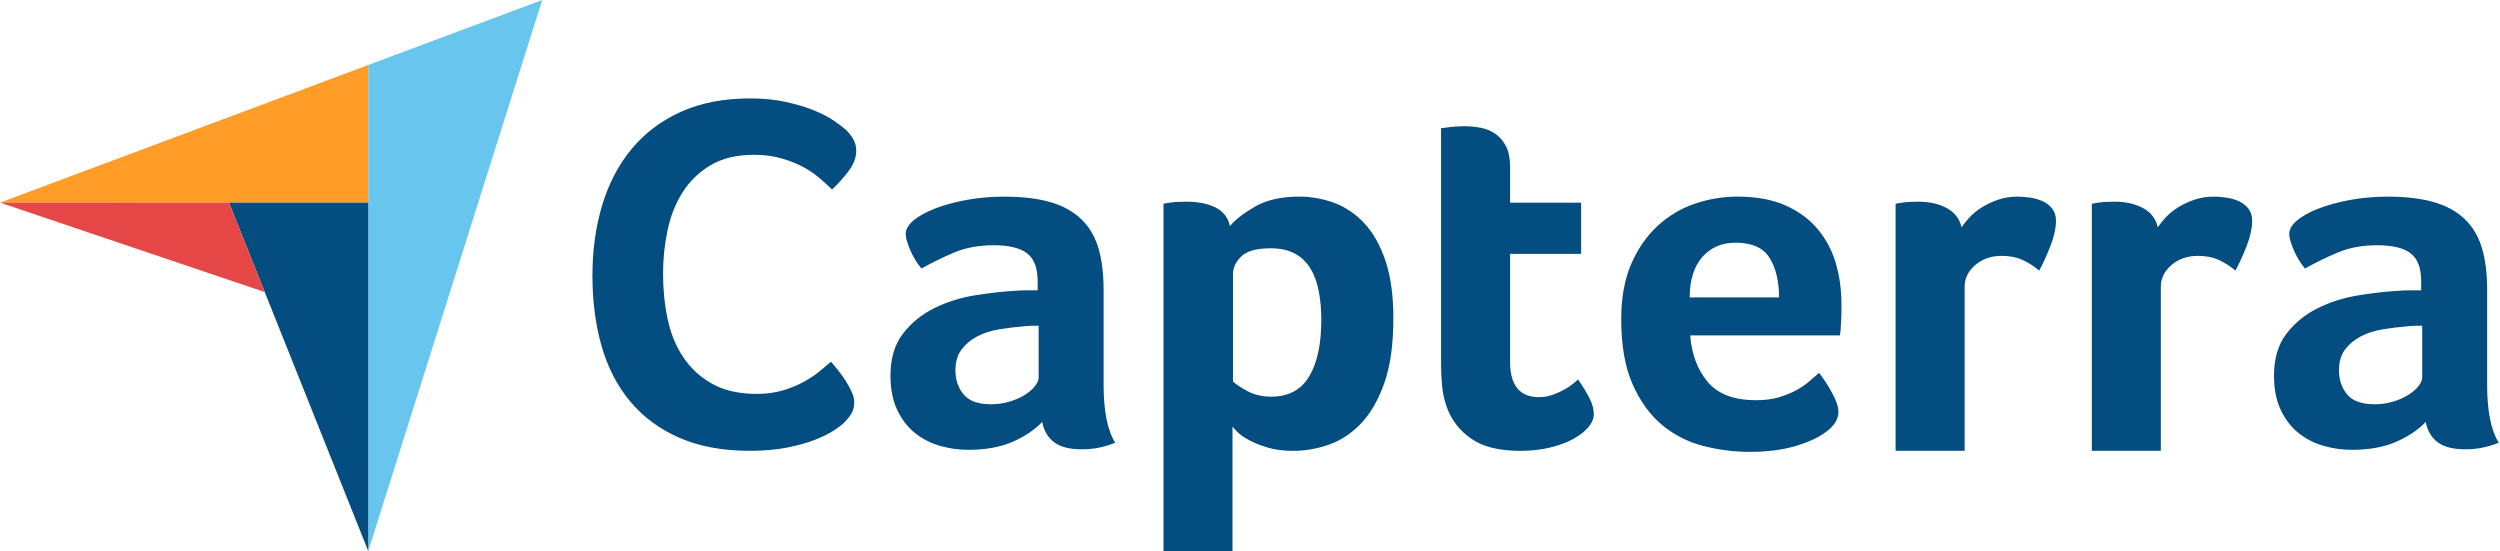 <?xml version="1.0" encoding="UTF-8"?>
<svg xmlns="http://www.w3.org/2000/svg" width="862" height="190" viewBox="0 0 862 190" fill="none">
  <path d="M0 69.858L78.966 69.877H126.978V22.407L0 69.858Z" fill="#FF9D28"></path>
  <path d="M126.977 22.407V189.999L186.949 0L126.977 22.407Z" fill="#68C5ED"></path>
  <path d="M126.973 69.877H78.961L126.973 190V69.877Z" fill="#044D80"></path>
  <path d="M0 69.857L91.273 100.699L78.966 69.876L0 69.857Z" fill="#E54747"></path>
  <path d="M290.885 145.888C290.193 146.58 289.034 147.449 287.407 148.488C285.789 149.535 283.675 150.573 281.066 151.611C278.457 152.658 275.259 153.547 271.499 154.304C267.73 155.052 263.41 155.436 258.538 155.436C249.149 155.436 241.031 153.93 234.186 150.919C227.34 147.917 221.692 143.718 217.231 138.341C212.761 132.954 209.488 126.595 207.402 119.245C205.317 111.894 204.27 103.824 204.27 95.033C204.27 86.242 205.401 78.106 207.664 70.644C209.927 63.181 213.313 56.737 217.839 51.295C222.365 45.861 228.014 41.606 234.794 38.539C241.583 35.472 249.551 33.938 258.715 33.938C263.232 33.938 267.319 34.34 270.976 35.154C274.632 35.958 277.812 36.921 280.542 38.015C283.264 39.119 285.527 40.269 287.322 41.485C289.118 42.701 290.483 43.72 291.409 44.524C292.456 45.45 293.354 46.553 294.112 47.825C294.86 49.097 295.234 50.481 295.234 51.987C295.234 54.306 294.364 56.616 292.634 58.935C290.895 61.245 288.978 63.387 286.892 65.35C285.499 63.966 283.937 62.545 282.198 61.105C280.458 59.655 278.513 58.383 276.371 57.28C274.221 56.186 271.789 55.26 269.058 54.502C266.337 53.754 263.288 53.38 259.931 53.38C254.021 53.38 249.064 54.568 245.062 56.934C241.059 59.309 237.842 62.405 235.411 66.22C232.97 70.036 231.231 74.412 230.193 79.322C229.145 84.241 228.621 89.244 228.621 94.341C228.621 99.774 229.145 104.983 230.193 109.958C231.231 114.933 233.026 119.329 235.579 123.154C238.132 126.969 241.461 130.037 245.586 132.346C249.691 134.666 254.825 135.816 260.979 135.816C264.214 135.816 267.207 135.414 269.928 134.61C272.659 133.796 275.062 132.814 277.148 131.654C279.233 130.495 281.066 129.288 282.628 128.007C284.19 126.735 285.499 125.641 286.546 124.715C287.238 125.52 288.052 126.511 288.978 127.661C289.913 128.83 290.783 130.046 291.587 131.308C292.391 132.58 293.092 133.852 293.672 135.124C294.252 136.405 294.542 137.555 294.542 138.593C294.542 140.099 294.252 141.371 293.672 142.418C293.092 143.456 292.167 144.616 290.885 145.888ZM380.522 132.571C380.522 141.773 381.859 148.469 384.543 152.658C382.448 153.472 380.494 154.052 378.689 154.398C376.875 154.753 374.986 154.922 373.003 154.922C368.804 154.922 365.615 154.108 363.464 152.481C361.304 150.854 359.929 148.525 359.35 145.495C356.787 148.179 353.402 150.442 349.203 152.312C345.004 154.164 339.87 155.099 333.801 155.099C330.658 155.099 327.507 154.669 324.355 153.799C321.204 152.92 318.342 151.508 315.78 149.535C313.217 147.562 311.113 144.925 309.486 141.614C307.849 138.303 307.036 134.273 307.036 129.513C307.036 123.603 308.457 118.777 311.319 115.074C314.181 111.352 317.762 108.425 322.083 106.283C326.394 104.132 331.06 102.655 336.082 101.841C341.095 101.027 345.705 100.513 349.904 100.27C351.307 100.158 352.672 100.102 354.019 100.102H357.778V96.922C357.778 92.442 356.581 89.272 354.187 87.383C351.793 85.504 347.922 84.559 342.554 84.559C337.532 84.559 333.071 85.373 329.171 87C325.253 88.636 321.438 90.497 317.706 92.592C316.07 90.61 314.76 88.431 313.769 86.046C312.778 83.661 312.282 81.884 312.282 80.715C312.282 79.088 313.18 77.517 314.994 76.002C316.799 74.487 319.277 73.122 322.429 71.897C325.58 70.681 329.199 69.69 333.277 68.932C337.364 68.175 341.675 67.801 346.229 67.801C352.523 67.801 357.863 68.437 362.239 69.718C366.616 70.999 370.169 72.981 372.91 75.656C375.65 78.331 377.604 81.679 378.773 85.691C379.942 89.712 380.522 94.397 380.522 99.746V132.571ZM358.124 112.324H355.674C354.861 112.324 354.038 112.38 353.224 112.493C350.306 112.726 347.417 113.082 344.564 113.54C341.703 114.008 339.168 114.821 336.952 115.99C334.736 117.15 332.931 118.665 331.528 120.526C330.125 122.387 329.433 124.781 329.433 127.689C329.433 130.944 330.359 133.712 332.229 135.984C334.09 138.247 337.242 139.388 341.675 139.388C343.891 139.388 345.995 139.098 347.978 138.509C349.96 137.929 351.709 137.172 353.224 136.246C354.739 135.311 355.936 134.292 356.815 133.188C357.685 132.085 358.124 131.065 358.124 130.13V112.324ZM424.092 77.919C425.953 75.712 428.861 73.468 432.807 71.205C436.763 68.932 441.766 67.791 447.817 67.791C452.119 67.791 456.215 68.521 460.115 69.98C464.005 71.439 467.465 73.795 470.486 77.049C473.516 80.313 475.928 84.615 477.733 89.974C479.529 95.323 480.436 101.906 480.436 109.706C480.436 118.777 479.389 126.258 477.294 132.141C475.199 138.023 472.496 142.68 469.186 146.112C465.866 149.544 462.172 151.957 458.104 153.35C454.036 154.753 449.968 155.455 445.9 155.455C442.524 155.455 439.587 155.071 437.091 154.314C434.584 153.556 432.461 152.715 430.722 151.779C428.973 150.854 427.636 149.928 426.71 148.993C425.784 148.057 425.195 147.421 424.971 147.066V189.991H401.171V70.242C401.75 70.129 402.461 70.008 403.284 69.895C403.995 69.774 404.818 69.69 405.753 69.624C406.697 69.568 407.81 69.54 409.101 69.54C412.982 69.54 416.274 70.185 418.976 71.466C421.679 72.748 423.381 74.899 424.092 77.919ZM455.588 110.23C455.588 106.732 455.298 103.478 454.719 100.448C454.139 97.418 453.185 94.799 451.848 92.592C450.51 90.376 448.715 88.664 446.452 87.439C444.189 86.214 441.439 85.606 438.185 85.606C433.322 85.606 429.927 86.542 428.01 88.403C426.093 90.264 425.139 92.302 425.139 94.509V131.533C426.065 132.459 427.72 133.562 430.095 134.843C432.471 136.125 435.23 136.77 438.362 136.77C444.273 136.77 448.631 134.441 451.408 129.784C454.195 125.127 455.588 118.609 455.588 110.23ZM498.803 140.258C497.98 137.929 497.456 135.489 497.222 132.926C496.989 130.364 496.876 127.801 496.876 125.239V44.225C497.69 44.113 498.569 43.991 499.504 43.87C500.318 43.757 501.187 43.673 502.123 43.608C503.058 43.552 503.993 43.523 504.928 43.523C506.789 43.523 508.659 43.701 510.52 44.047C512.391 44.393 514.083 45.095 515.598 46.142C517.113 47.189 518.339 48.62 519.274 50.425C520.209 52.23 520.676 54.587 520.676 57.495V69.886H545.169V87.523H520.676V124.762C520.676 132.879 523.996 136.938 530.645 136.938C532.282 136.938 533.825 136.676 535.284 136.153C536.743 135.629 538.052 135.049 539.221 134.413C540.39 133.768 541.409 133.104 542.279 132.403C543.158 131.701 543.766 131.177 544.121 130.831C545.87 133.394 547.207 135.61 548.143 137.481C549.078 139.36 549.545 141.118 549.545 142.755C549.545 144.289 548.928 145.785 547.703 147.253C546.478 148.721 544.757 150.077 542.541 151.312C540.324 152.546 537.65 153.537 534.498 154.304C531.347 155.071 527.905 155.455 524.174 155.455C516.936 155.455 511.306 154.052 507.285 151.265C503.264 148.469 500.43 144.803 498.803 140.258ZM605.441 137.986C608.368 137.986 610.94 137.668 613.165 137.032C615.391 136.386 617.383 135.601 619.132 134.675C620.89 133.74 622.414 132.72 623.705 131.617C624.986 130.513 626.155 129.494 627.212 128.559C628.614 130.308 630.083 132.552 631.607 135.283C633.122 138.023 633.889 140.258 633.889 142.007C633.889 144.569 632.43 146.898 629.512 148.993C627.062 150.854 623.592 152.453 619.104 153.79C614.605 155.127 609.331 155.801 603.262 155.801C597.782 155.801 592.386 155.099 587.083 153.706C581.771 152.312 577.049 149.862 572.906 146.374C568.763 142.876 565.406 138.191 562.843 132.318C560.281 126.436 559 119.02 559 110.052C559 102.72 560.131 96.408 562.404 91.105C564.686 85.812 567.716 81.417 571.513 77.919C575.3 74.431 579.583 71.869 584.371 70.242C589.15 68.614 594.05 67.791 599.063 67.791C605.6 67.791 611.136 68.82 615.69 70.849C620.235 72.888 623.938 75.628 626.8 79.06C629.652 82.492 631.728 86.42 633.01 90.843C634.291 95.267 634.936 99.924 634.936 104.815V107.256C634.936 108.191 634.908 109.182 634.852 110.23C634.786 111.277 634.73 112.296 634.674 113.278C634.618 114.269 634.525 115.055 634.412 115.635H582.791C583.258 122.041 585.25 127.371 588.757 131.617C592.273 135.863 597.828 137.986 605.441 137.986ZM613.418 102.542C613.418 96.959 612.324 92.415 610.154 88.926C607.984 85.429 604.085 83.68 598.455 83.68C593.639 83.68 589.805 85.344 586.924 88.664C584.053 91.975 582.613 96.604 582.613 102.542H613.418ZM676.346 78.368C677.047 77.321 677.982 76.171 679.151 74.899C680.311 73.627 681.742 72.477 683.434 71.439C685.127 70.391 686.988 69.531 689.036 68.839C691.075 68.147 693.263 67.791 695.601 67.791C696.994 67.791 698.481 67.913 700.062 68.147C701.633 68.371 703.092 68.811 704.429 69.437C705.776 70.073 706.851 70.943 707.674 72.037C708.488 73.131 708.899 74.487 708.899 76.105C708.899 78.649 708.254 81.566 706.973 84.858C705.682 88.15 704.401 90.965 703.12 93.293C701.137 91.657 699.155 90.404 697.172 89.534C695.189 88.664 692.851 88.225 690.168 88.225C686.558 88.225 683.518 89.272 681.078 91.376C678.618 93.481 677.402 95.987 677.402 98.905V155.436H653.602V70.242C654.182 70.129 654.883 70.008 655.697 69.895C656.398 69.774 657.221 69.69 658.147 69.624C659.082 69.568 660.195 69.54 661.476 69.54C665.208 69.54 668.443 70.26 671.183 71.71C673.924 73.15 675.644 75.366 676.346 78.368ZM744.006 78.368C744.707 77.321 745.642 76.171 746.802 74.899C747.971 73.627 749.401 72.477 751.094 71.439C752.787 70.391 754.648 69.531 756.696 68.839C758.735 68.147 760.923 67.791 763.251 67.791C764.654 67.791 766.141 67.913 767.712 68.147C769.293 68.371 770.752 68.811 772.089 69.437C773.426 70.073 774.511 70.943 775.325 72.037C776.138 73.131 776.55 74.487 776.55 76.105C776.55 78.649 775.904 81.566 774.632 84.858C773.342 88.15 772.061 90.965 770.78 93.293C768.797 91.657 766.805 90.404 764.832 89.534C762.84 88.664 760.511 88.225 757.827 88.225C754.218 88.225 751.178 89.272 748.728 91.376C746.278 93.481 745.053 95.987 745.053 98.905V155.436H721.262V70.242C721.842 70.129 722.543 70.008 723.357 69.895C724.058 69.774 724.872 69.69 725.807 69.624C726.742 69.568 727.846 69.54 729.136 69.54C732.868 69.54 736.103 70.26 738.843 71.71C741.583 73.15 743.304 75.366 744.006 78.368ZM857.564 132.571C857.564 141.773 858.91 148.469 861.594 152.658C859.49 153.472 857.536 154.052 855.731 154.398C853.926 154.753 852.028 154.922 850.045 154.922C845.846 154.922 842.666 154.108 840.506 152.481C838.346 150.854 836.981 148.525 836.391 145.495C833.829 148.179 830.444 150.442 826.245 152.312C822.046 154.164 816.912 155.099 810.852 155.099C807.7 155.099 804.549 154.669 801.397 153.799C798.255 152.92 795.393 151.508 792.831 149.535C790.259 147.562 788.155 144.925 786.528 141.614C784.891 138.303 784.078 134.273 784.078 129.513C784.078 123.603 785.509 118.777 788.361 115.074C791.222 111.352 794.814 108.425 799.125 106.283C803.436 104.132 808.102 102.655 813.124 101.841C818.137 101.027 822.747 100.513 826.946 100.27C828.349 100.158 829.714 100.102 831.061 100.102H834.82V96.922C834.82 92.442 833.623 89.272 831.239 87.383C828.845 85.504 824.964 84.559 819.596 84.559C814.583 84.559 810.122 85.373 806.213 87C802.304 88.636 798.479 90.497 794.748 92.592C793.121 90.61 791.802 88.431 790.811 86.046C789.82 83.661 789.324 81.884 789.324 80.715C789.324 79.088 790.231 77.517 792.036 76.002C793.85 74.487 796.329 73.122 799.48 71.897C802.622 70.681 806.241 69.69 810.328 68.932C814.405 68.175 818.726 67.801 823.271 67.801C829.574 67.801 834.904 68.437 839.281 69.718C843.658 70.999 847.211 72.981 849.961 75.656C852.701 78.331 854.646 81.679 855.815 85.691C856.984 89.712 857.564 94.397 857.564 99.746V132.571ZM835.166 112.324H832.726C831.903 112.324 831.089 112.38 830.275 112.493C827.358 112.726 824.468 113.082 821.606 113.54C818.754 114.008 816.21 114.821 814.003 115.99C811.778 117.15 809.973 118.665 808.57 120.526C807.177 122.387 806.475 124.781 806.475 127.689C806.475 130.944 807.41 133.712 809.271 135.984C811.142 138.247 814.293 139.388 818.726 139.388C820.942 139.388 823.037 139.098 825.02 138.509C827.002 137.929 828.751 137.172 830.275 136.246C831.781 135.311 832.987 134.292 833.857 133.188C834.736 132.085 835.176 131.065 835.176 130.13V112.324H835.166Z" fill="#044D80"></path>
</svg>

